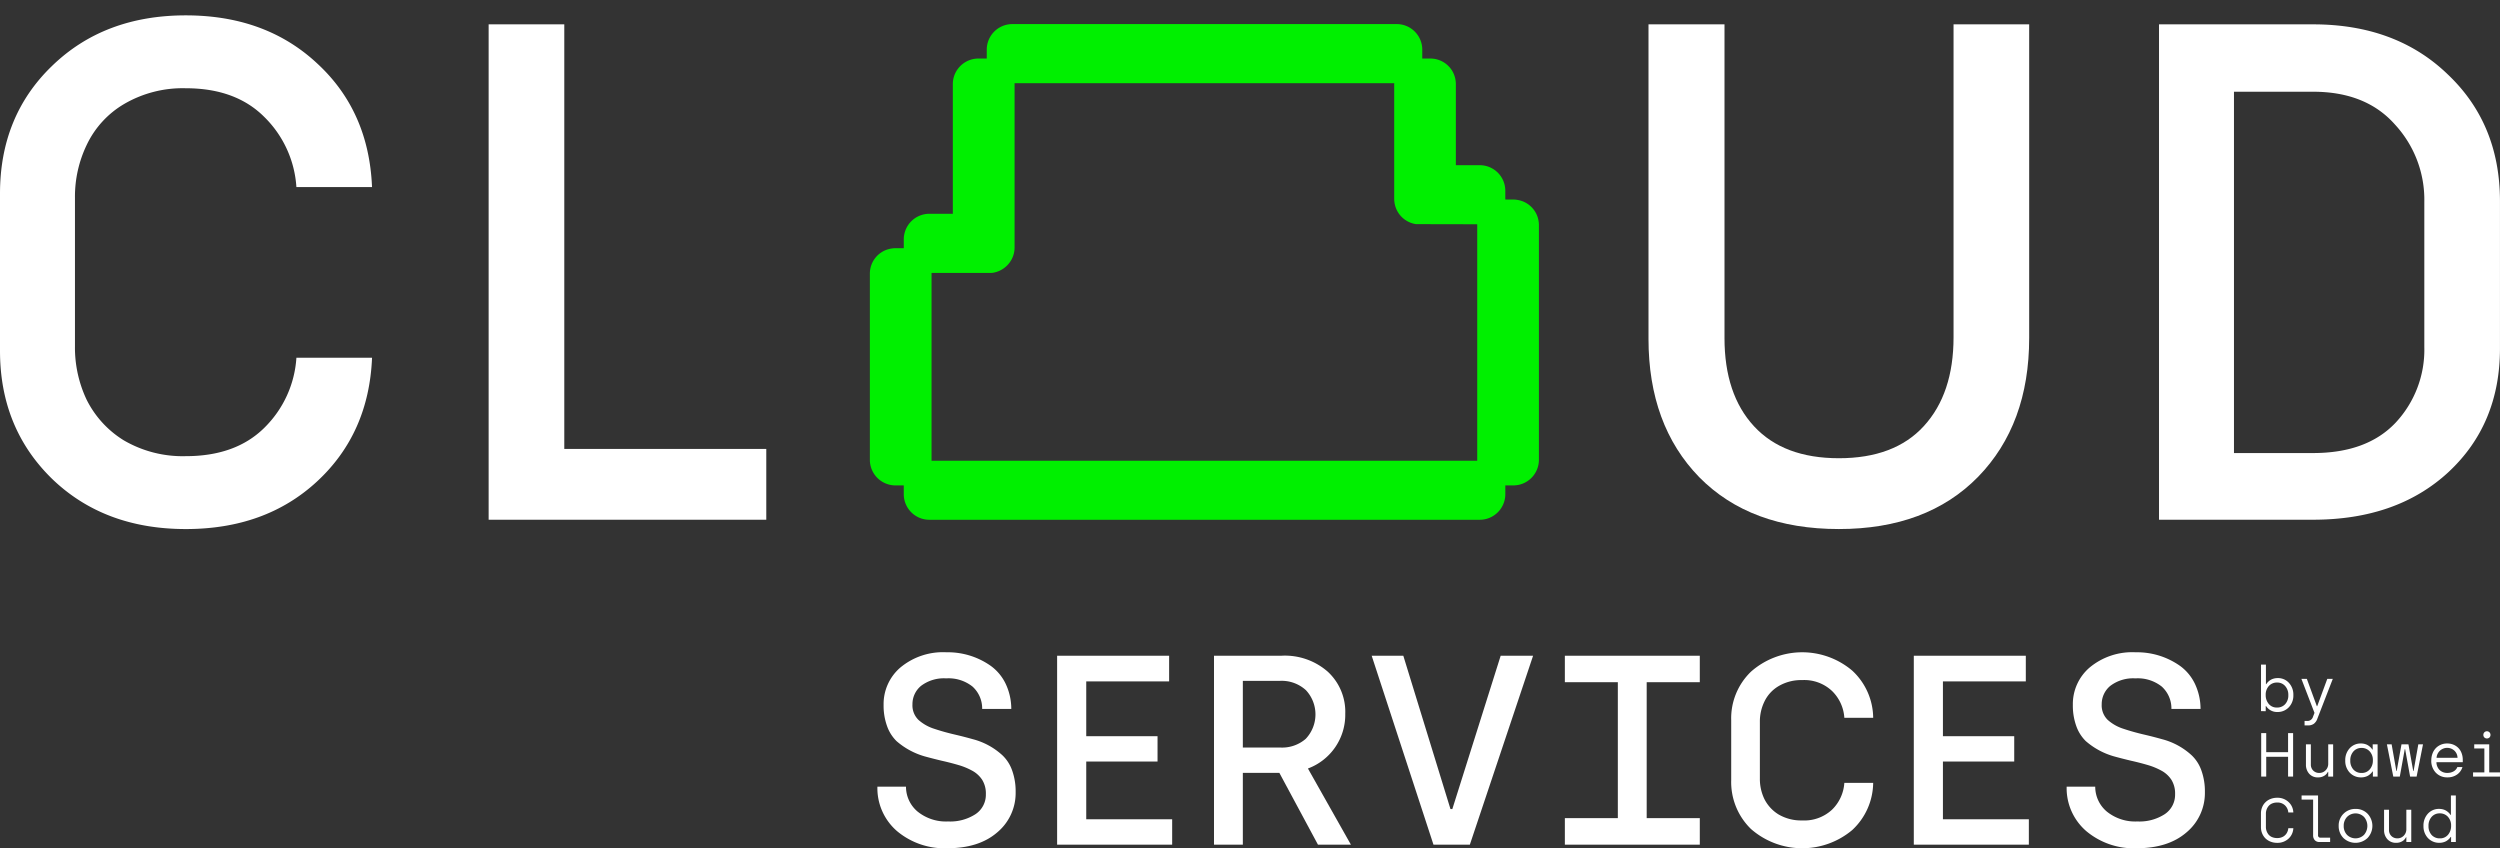 <svg xmlns="http://www.w3.org/2000/svg" xmlns:xlink="http://www.w3.org/1999/xlink" width="442.096" height="150" viewBox="0 0 442.096 150"><rect x="0" y="0" width="442.096" height="150" fill="#333333" stroke="none"/><defs><clipPath id="a"><rect width="442.096" height="150" fill="none"></rect></clipPath></defs><g transform="translate(0 -34)"><g transform="translate(0 34)" clip-path="url(#a)"><path d="M0,111.093V83.3Q0,69.615,9.163,60.756q9.224-8.98,23.7-8.98,14.111,0,23.213,8.492,9.163,8.429,9.713,21.869H52.414a19.063,19.063,0,0,0-5.681-12.4q-5.07-5.07-13.867-5.071a20.53,20.53,0,0,0-10.905,2.779,16.653,16.653,0,0,0-6.628,7.239,21.1,21.1,0,0,0-2.077,9.346V110.3a21.508,21.508,0,0,0,2.046,9.407,17.709,17.709,0,0,0,6.567,7.208,20.63,20.63,0,0,0,11,2.81q8.8,0,13.867-5.009a19.061,19.061,0,0,0,5.681-12.4H65.792q-.55,13.379-9.713,21.87-9.1,8.429-23.213,8.43-14.479,0-23.7-8.919Q0,124.716,0,111.093" transform="translate(0 -49.059)" fill="#fff"></path><path d="M81.265,140.87V53.27H94.643v75.078h35.721V140.87Z" transform="translate(5.145 -48.964)" fill="#fff"></path><path d="M274.161,108.86V53.269H287.6v55.469q0,9.959,5.223,15.608t15,5.65q9.835,0,15.028-5.681,5.252-5.74,5.254-15.7V53.269H341.48v55.469q0,15.272-9.04,24.557-9.042,9.225-24.619,9.224-15.64,0-24.681-9.163-8.98-9.224-8.98-24.5" transform="translate(17.357 -48.964)" fill="#fff"></path><path d="M359.064,140.871V53.27h27.245q14.663,0,23.826,8.857,9.222,8.737,9.224,22.42v26.023q0,13.441-9.164,21.931-9.1,8.37-23.886,8.369Zm13.256-11.79h13.989q9.53,0,14.6-5.376a18.878,18.878,0,0,0,5.071-13.379V84.67a19.574,19.574,0,0,0-5.193-13.684q-5.131-5.8-14.478-5.8H372.32Z" transform="translate(22.732 -48.964)" fill="#fff"></path><path d="M259.2,84.322a4.046,4.046,0,0,0-.741-.067h-1.423V82.684a4.522,4.522,0,0,0-4.529-4.505h-4.216c0-.041,0-.083,0-.124V63.82a4.631,4.631,0,0,0-.519-2.1,4.506,4.506,0,0,0-3.986-2.4h-1.434V57.743a4.521,4.521,0,0,0-4.517-4.516H169.864a4.527,4.527,0,0,0-4.528,4.516v1.573h-1.469a4.548,4.548,0,0,0-3.957,2.322,4.475,4.475,0,0,0-.571,2.182V86.771h-4.158a4.528,4.528,0,0,0-4.517,4.529v1.561h-1.48a4.143,4.143,0,0,0-.717.06,4.481,4.481,0,0,0-3.8,4.456v32.9a4.527,4.527,0,0,0,4.516,4.529h1.48v1.56a4.522,4.522,0,0,0,4.517,4.517H252.51a4.528,4.528,0,0,0,4.529-4.517v-1.56h1.423a4.527,4.527,0,0,0,4.516-4.529V88.772a4.5,4.5,0,0,0-3.775-4.45m-89.48,10.536a4.486,4.486,0,0,0,.534-2.112V63.684h67.134V84.143a4.619,4.619,0,0,0,.582,2.213,4.52,4.52,0,0,0,3.27,2.247l10.83.022v41.814h-96.5V97.229h10.533l.342-.027a4.583,4.583,0,0,0,3.272-2.344" transform="translate(9.159 -48.967)" fill="#00f000"></path><path d="M145.919,181.47h5.057a5.74,5.74,0,0,0,2.05,4.4,7.993,7.993,0,0,0,5.407,1.748,8.2,8.2,0,0,0,4.823-1.282A4.119,4.119,0,0,0,165.1,182.8a4.573,4.573,0,0,0-.641-2.529,4.876,4.876,0,0,0-1.736-1.608,11.884,11.884,0,0,0-2.482-1.025q-1.386-.408-2.947-.757-1.375-.327-2.75-.7a12.987,12.987,0,0,1-5.243-2.773,6.985,6.985,0,0,1-1.666-2.633,10.632,10.632,0,0,1-.618-3.776A8.5,8.5,0,0,1,150,160.381a11.779,11.779,0,0,1,8.133-2.68,13.177,13.177,0,0,1,7.83,2.4,8.362,8.362,0,0,1,2.621,3.135,10.392,10.392,0,0,1,1.013,4.486h-5.15a5.21,5.21,0,0,0-1.713-3.962,6.813,6.813,0,0,0-4.649-1.445,6.682,6.682,0,0,0-4.451,1.328,4.174,4.174,0,0,0-1.514,3.263,3.574,3.574,0,0,0,1.072,2.761A7.662,7.662,0,0,0,156,171.24q1.735.582,3.763,1.048,1.491.349,2.983.769a12.3,12.3,0,0,1,5.313,2.89,6.83,6.83,0,0,1,1.69,2.656,10.906,10.906,0,0,1,.618,3.823,9.063,9.063,0,0,1-3.263,7.131q-3.239,2.8-8.832,2.8a13.067,13.067,0,0,1-8.878-3.028,10.023,10.023,0,0,1-3.473-7.854" transform="translate(9.238 -42.353)" fill="#fff"></path><path d="M175.809,191.688V158.271h19.807v4.544H180.959v9.694h12.608v4.474H180.959V187.19h15.194v4.5Z" transform="translate(11.13 -42.317)" fill="#fff"></path><path d="M201.9,191.688V158.271h11.978a11.489,11.489,0,0,1,8.157,2.843,9.651,9.651,0,0,1,3.076,7.434,10.132,10.132,0,0,1-6.6,9.671l7.6,13.469h-5.826l-6.827-12.7H207v12.7Zm5.1-17.175h6.688a6.352,6.352,0,0,0,4.428-1.538,6.281,6.281,0,0,0,.047-8.6,6.352,6.352,0,0,0-4.662-1.654H207Z" transform="translate(12.782 -42.317)" fill="#fff"></path><path d="M228.122,158.271h5.593l8.343,27.125h.326l8.552-27.125h5.732l-11.186,33.417h-6.431Z" transform="translate(14.442 -42.317)" fill="#fff"></path><path d="M260.251,191.688V187h9.368V162.955h-9.368v-4.684h23.863v4.684h-9.392V187h9.392v4.684Z" transform="translate(16.476 -42.317)" fill="#fff"></path><path d="M287.916,180.328v-10.6a11.449,11.449,0,0,1,3.5-8.6,13.685,13.685,0,0,1,17.9-.186,11.491,11.491,0,0,1,3.706,8.343h-5.1a7.269,7.269,0,0,0-2.167-4.731,7.145,7.145,0,0,0-5.289-1.934,7.834,7.834,0,0,0-4.16,1.06,6.344,6.344,0,0,0-2.529,2.761,8.05,8.05,0,0,0-.792,3.565v10.021a8.194,8.194,0,0,0,.78,3.589,6.743,6.743,0,0,0,2.505,2.75,7.857,7.857,0,0,0,4.195,1.072,7.192,7.192,0,0,0,5.289-1.911,7.267,7.267,0,0,0,2.167-4.731h5.1a11.543,11.543,0,0,1-3.706,8.343,13.755,13.755,0,0,1-17.9-.186,11.572,11.572,0,0,1-3.5-8.622" transform="translate(18.228 -42.353)" fill="#fff"></path><path d="M318.284,191.688V158.271h19.807v4.544H323.434v9.694h12.608v4.474H323.434V187.19h15.194v4.5Z" transform="translate(20.15 -42.317)" fill="#fff"></path><path d="M343.7,181.47h5.057a5.74,5.74,0,0,0,2.05,4.4,7.993,7.993,0,0,0,5.407,1.748,8.2,8.2,0,0,0,4.823-1.282,4.12,4.12,0,0,0,1.842-3.542,4.574,4.574,0,0,0-.641-2.529,4.876,4.876,0,0,0-1.736-1.608,11.885,11.885,0,0,0-2.482-1.025q-1.386-.408-2.947-.757-1.375-.327-2.75-.7a12.987,12.987,0,0,1-5.243-2.773,6.985,6.985,0,0,1-1.666-2.633A10.631,10.631,0,0,1,344.8,167a8.5,8.5,0,0,1,2.983-6.618,11.778,11.778,0,0,1,8.133-2.68,13.177,13.177,0,0,1,7.83,2.4,8.362,8.362,0,0,1,2.621,3.135,10.393,10.393,0,0,1,1.013,4.486h-5.15a5.21,5.21,0,0,0-1.713-3.962,6.813,6.813,0,0,0-4.649-1.445,6.682,6.682,0,0,0-4.451,1.328,4.174,4.174,0,0,0-1.514,3.263,3.573,3.573,0,0,0,1.072,2.761,7.653,7.653,0,0,0,2.808,1.573q1.735.582,3.763,1.048,1.491.349,2.983.769a12.293,12.293,0,0,1,5.313,2.89,6.83,6.83,0,0,1,1.69,2.656,10.906,10.906,0,0,1,.618,3.823,9.066,9.066,0,0,1-3.262,7.131q-3.239,2.8-8.832,2.8a13.068,13.068,0,0,1-8.879-3.028,10.023,10.023,0,0,1-3.473-7.854" transform="translate(21.76 -42.353)" fill="#fff"></path><path d="M376.028,167.982v-8.233h.868V163.2h.065a2.366,2.366,0,0,1,.61-.638,2.031,2.031,0,0,1,.617-.31,2.523,2.523,0,0,1,.783-.117,2.586,2.586,0,0,1,1.994.845,3.068,3.068,0,0,1,.783,2.166,2.993,2.993,0,0,1-.8,2.149,2.692,2.692,0,0,1-2.047.837,2.284,2.284,0,0,1-1.972-1.045h-.07v.9Zm.83-2.841a2.343,2.343,0,0,0,.541,1.565,1.811,1.811,0,0,0,1.447.638,1.881,1.881,0,0,0,1.453-.6,2.257,2.257,0,0,0,.557-1.6,2.3,2.3,0,0,0-.557-1.6,1.828,1.828,0,0,0-1.431-.622,1.9,1.9,0,0,0-1.442.6,2.247,2.247,0,0,0-.568,1.618" transform="translate(23.806 -42.223)" fill="#fff"></path><path d="M382.745,162.124h.963l1.768,4.83h.065l1.78-4.83h.975l-2.718,7.016a1.935,1.935,0,0,1-.616.913,1.714,1.714,0,0,1-1.068.3h-.589v-.788h.423a1.021,1.021,0,0,0,1.067-.739l.264-.691Z" transform="translate(24.231 -42.073)" fill="#fff"></path><path d="M376.058,178.831v-7.687h.89v3.372h3.864v-3.372h.89v7.687h-.89v-3.5h-3.864v3.5Z" transform="translate(23.808 -41.502)" fill="#fff"></path><path d="M383.5,176.6v-3.591h.869v3.558a1.468,1.468,0,0,0,.423,1.088,1.447,1.447,0,0,0,1.045.413,1.525,1.525,0,0,0,1.141-.466,1.605,1.605,0,0,0,.462-1.169v-3.424h.869v5.708h-.869v-.837h-.064a1.645,1.645,0,0,1-.655.7,2.05,2.05,0,0,1-1.093.279,1.983,1.983,0,0,1-1.549-.643,2.341,2.341,0,0,1-.578-1.618" transform="translate(24.279 -41.384)" fill="#fff"></path><path d="M390.038,175.88a3.073,3.073,0,0,1,.783-2.166,2.6,2.6,0,0,1,1.995-.845,2.518,2.518,0,0,1,.782.117,1.964,1.964,0,0,1,.611.311,2.264,2.264,0,0,1,.617.638h.064v-.921h.869v5.708h-.836v-.9h-.065c-.047.067-.095.132-.145.192a2.378,2.378,0,0,1-.257.263,2.688,2.688,0,0,1-.391.289,2.342,2.342,0,0,1-.52.209,2.393,2.393,0,0,1-.665.091,2.7,2.7,0,0,1-2.048-.837,3.007,3.007,0,0,1-.793-2.149m.89,0a2.273,2.273,0,0,0,.552,1.6,1.882,1.882,0,0,0,1.452.6,1.8,1.8,0,0,0,1.443-.638,2.336,2.336,0,0,0,.547-1.565,2.247,2.247,0,0,0-.569-1.618,1.887,1.887,0,0,0-1.442-.6,1.839,1.839,0,0,0-1.431.622,2.317,2.317,0,0,0-.552,1.6" transform="translate(24.693 -41.393)" fill="#fff"></path><path d="M396.963,173.005h.836l.836,4.721h.065l.847-4.721h1.227l.846,4.721h.065l.836-4.721h.831l-1.131,5.708h-1.153l-.879-4.851h-.064l-.879,4.851h-1.153Z" transform="translate(25.131 -41.384)" fill="#fff"></path><path d="M404.347,175.87a3.4,3.4,0,0,1,.217-1.232,2.836,2.836,0,0,1,.592-.954,2.728,2.728,0,0,1,1.988-.814,2.762,2.762,0,0,1,1.48.391,2.491,2.491,0,0,1,.964,1.045,3.269,3.269,0,0,1,.326,1.483v.387h-4.657a1.978,1.978,0,0,0,.557,1.382,1.913,1.913,0,0,0,1.4.515,2.141,2.141,0,0,0,1.066-.268,1.487,1.487,0,0,0,.675-.761h.9a2.444,2.444,0,0,1-.955,1.318,2.839,2.839,0,0,1-1.7.5,2.734,2.734,0,0,1-2.082-.858,3.032,3.032,0,0,1-.775-2.138m.933-.46h3.709a1.775,1.775,0,0,0-.573-1.286,1.886,1.886,0,0,0-3.136,1.286" transform="translate(25.599 -41.393)" fill="#fff"></path><path d="M411.292,178.85v-.734h2v-4.24H411.5v-.734h2.653v4.974h1.9v.734Zm1.823-7.375a.617.617,0,0,1,.176-.448.631.631,0,0,1,1.084.448.623.623,0,0,1-.178.455.652.652,0,0,1-.906,0,.631.631,0,0,1-.176-.455" transform="translate(26.039 -41.521)" fill="#fff"></path><path d="M376.018,187.1v-2.439a2.858,2.858,0,0,1,.21-1.093,2.6,2.6,0,0,1,.584-.878,2.662,2.662,0,0,1,.914-.585,3.135,3.135,0,0,1,1.155-.209,2.825,2.825,0,0,1,2,.735,2.624,2.624,0,0,1,.862,1.866h-.889a1.951,1.951,0,0,0-.547-1.217,1.893,1.893,0,0,0-1.431-.541,2.206,2.206,0,0,0-.879.166,1.649,1.649,0,0,0-.627.455,2.1,2.1,0,0,0-.476,1.356v2.328a2.116,2.116,0,0,0,.471,1.361,1.632,1.632,0,0,0,.627.453,2.259,2.259,0,0,0,.885.163,2.069,2.069,0,0,0,1.056-.246,1.775,1.775,0,0,0,.654-.643,2.024,2.024,0,0,0,.268-.858h.889a2.635,2.635,0,0,1-.862,1.865,2.856,2.856,0,0,1-2,.729,3.113,3.113,0,0,1-1.155-.209,2.712,2.712,0,0,1-.914-.578,2.661,2.661,0,0,1-.584-.885,2.846,2.846,0,0,1-.21-1.093" transform="translate(23.805 -40.821)" fill="#fff"></path><path d="M382.776,182.247v-.735h2.91v7.017a.4.4,0,0,0,.418.45h1.72v.766h-1.876a1.081,1.081,0,0,1-.833-.319,1.26,1.26,0,0,1-.3-.9v-6.282Z" transform="translate(24.233 -40.845)" fill="#fff"></path><path d="M388.944,186.752a2.922,2.922,0,0,1,2.986-3,2.855,2.855,0,0,1,2.128.857,3.124,3.124,0,0,1-.005,4.282,3.093,3.093,0,0,1-4.261.015,2.958,2.958,0,0,1-.847-2.153m.89,0a2.224,2.224,0,0,0,.584,1.586,2.135,2.135,0,0,0,3.007-.005,2.413,2.413,0,0,0,0-3.162,2.109,2.109,0,0,0-3.007.005,2.237,2.237,0,0,0-.584,1.576" transform="translate(24.624 -40.704)" fill="#fff"></path><path d="M396.494,187.478v-3.591h.869v3.558a1.469,1.469,0,0,0,.423,1.088,1.447,1.447,0,0,0,1.045.413,1.525,1.525,0,0,0,1.141-.466,1.605,1.605,0,0,0,.461-1.169v-3.424h.869v5.708h-.869v-.837h-.064a1.645,1.645,0,0,1-.655.7,2.049,2.049,0,0,1-1.093.279,1.983,1.983,0,0,1-1.549-.643,2.34,2.34,0,0,1-.579-1.618" transform="translate(25.102 -40.695)" fill="#fff"></path><path d="M403.046,186.9a3.073,3.073,0,0,1,.783-2.166,2.6,2.6,0,0,1,1.994-.845,2.525,2.525,0,0,1,.783.117,1.964,1.964,0,0,1,.611.311,2.28,2.28,0,0,1,.617.638h.064v-3.446h.869v8.233h-.837v-.9h-.064c-.047.067-.095.132-.145.192a2.369,2.369,0,0,1-.257.263,2.7,2.7,0,0,1-.391.289,2.343,2.343,0,0,1-.52.209,2.393,2.393,0,0,1-.665.091,2.7,2.7,0,0,1-2.048-.837,3.007,3.007,0,0,1-.793-2.149m.89,0a2.273,2.273,0,0,0,.552,1.6,1.9,1.9,0,0,0,1.458.6,1.8,1.8,0,0,0,1.442-.638,2.344,2.344,0,0,0,.541-1.565,2.247,2.247,0,0,0-.568-1.618,1.887,1.887,0,0,0-1.442-.6,1.839,1.839,0,0,0-1.431.622,2.318,2.318,0,0,0-.552,1.6" transform="translate(25.517 -40.845)" fill="#fff"></path></g></g></svg>